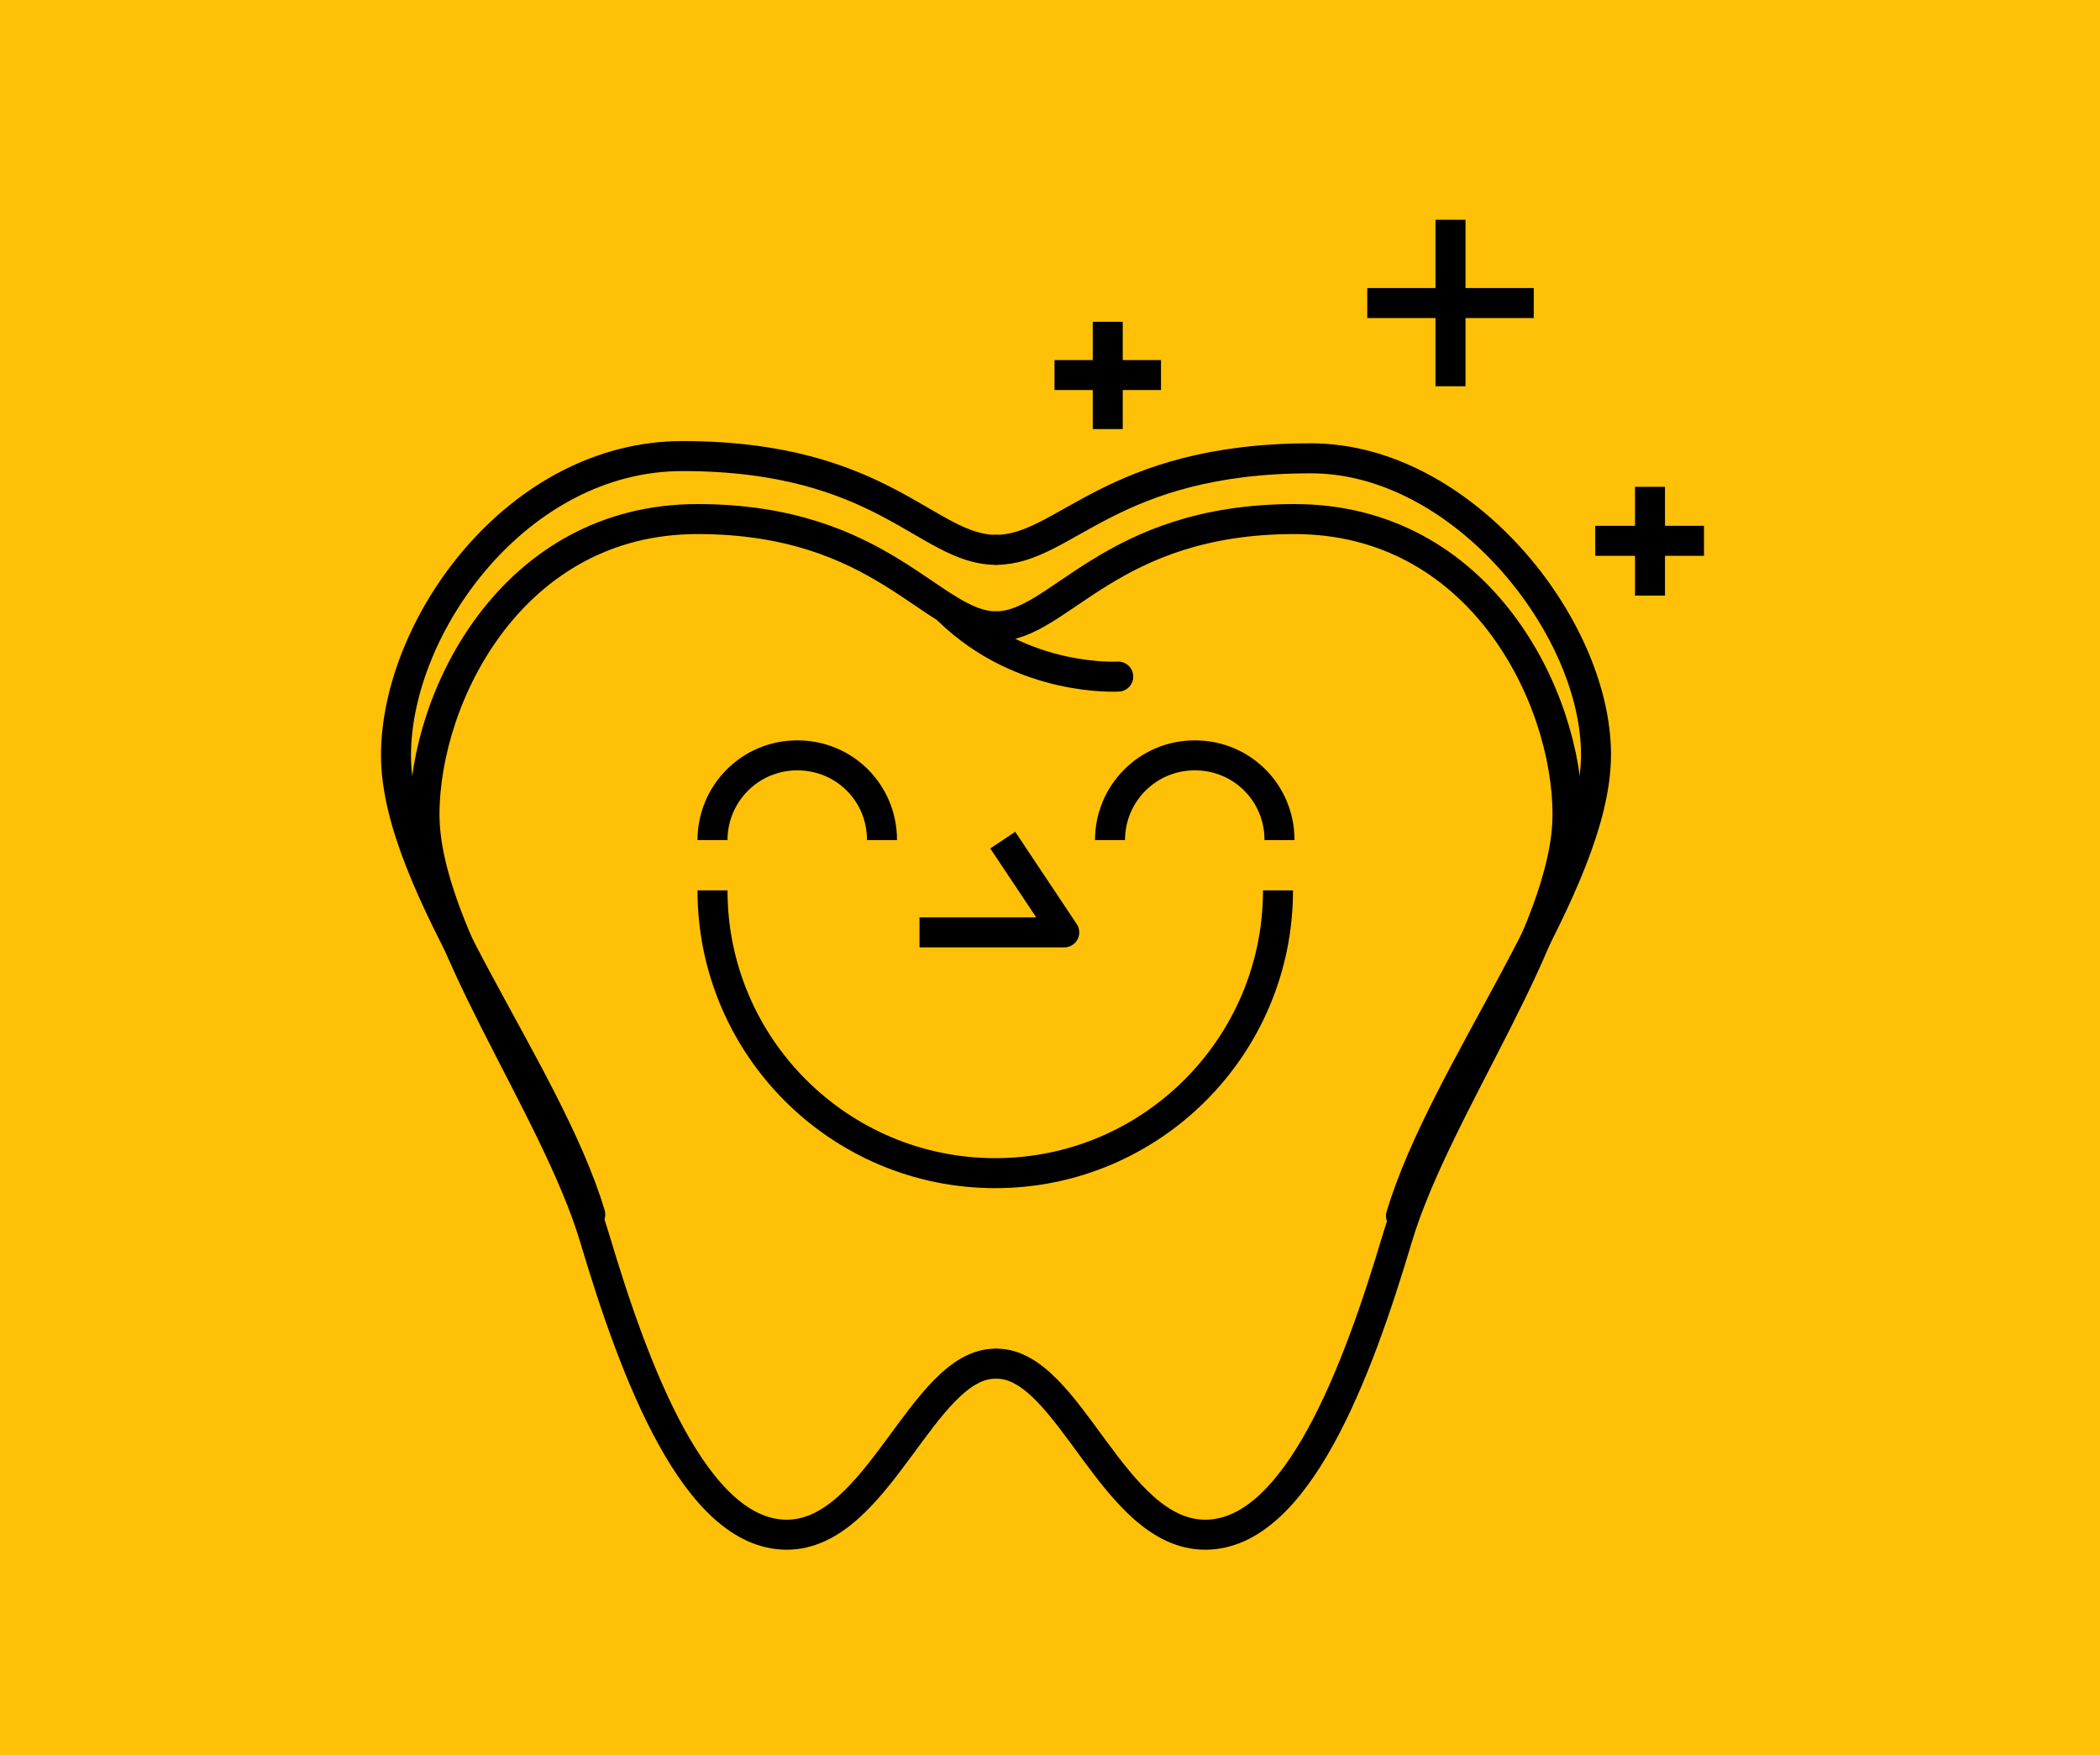 <?xml version="1.0" encoding="utf-8"?>
<!-- Generator: Adobe Illustrator 24.1.2, SVG Export Plug-In . SVG Version: 6.00 Build 0)  -->
<svg version="1.1" id="Айкон" xmlns="http://www.w3.org/2000/svg" xmlns:xlink="http://www.w3.org/1999/xlink" x="0px" y="0px"
	 viewBox="0 0 280 234" style="enable-background:new 0 0 280 234;" xml:space="preserve">
<style type="text/css">
	.st0{fill:#FFC107;}
	.st1{fill:none;stroke:#000000;stroke-width:4;stroke-linecap:round;stroke-linejoin:round;stroke-miterlimit:10;}
	.st2{fill:none;stroke:#000000;stroke-width:4;stroke-linejoin:round;stroke-miterlimit:10;}
	.st3{fill:none;stroke:#000000;stroke-width:4;stroke-miterlimit:10;}
</style>
<rect y="0" class="st0" width="280" height="234"/>
<g>
	<path class="st1" d="M132.8,83.5c-8.5,0-15.1-14.3-39.8-14.3s-36.4,23.6-36.4,39.4s17.4,38.7,22.7,56.5s13.4,39.5,25.6,39.5
		s18.1-22.8,27.8-22.8"/>
	<path class="st1" d="M132.8,83.5c8.5,0,15.1-14.3,39.8-14.3s36.4,23.6,36.4,39.4s-17.4,38.7-22.7,56.5
		c-5.3,17.8-13.4,39.5-25.6,39.5c-12.3,0-18.1-22.8-27.8-22.8"/>
	<path class="st1" d="M132.8,73.3c-9.2,0-15-12.5-41.8-12.5c-22,0-38.2,22.6-38.2,39.9s20.1,41.9,25.9,61.2"/>
	<path class="st1" d="M132.8,73.3c9.2,0,15.2-12.2,42-12.2c20.1,0,38,22.3,38,39.5s-20.2,42.1-26,61.5"/>
	<path class="st1" d="M149.1,90.2c0,0-12.7,0.8-22.6-8.8"/>
	<g>
		<line class="st2" x1="220" y1="64.9" x2="220" y2="79.4"/>
		<line class="st2" x1="212.7" y1="72.1" x2="227.2" y2="72.1"/>
	</g>
	<g>
		<line class="st2" x1="147.7" y1="42.9" x2="147.7" y2="57.2"/>
		<line class="st2" x1="140.6" y1="50" x2="154.8" y2="50"/>
	</g>
	<g>
		<line class="st2" x1="193.4" y1="29.3" x2="193.4" y2="51.5"/>
		<line class="st2" x1="182.3" y1="40.4" x2="204.5" y2="40.4"/>
	</g>
	<path class="st3" d="M95,118.7c0,20.8,16.9,37.7,37.7,37.7s37.7-16.9,37.7-37.7"/>
	<path class="st3" d="M148,112c0-6.2,5-11.3,11.3-11.3s11.3,5,11.3,11.3"/>
	<path class="st3" d="M95,112c0-6.2,5-11.3,11.3-11.3s11.3,5,11.3,11.3"/>
	<polyline class="st2" points="133.7,112 141.9,124.3 122.6,124.3 	"/>
</g>
</svg>
